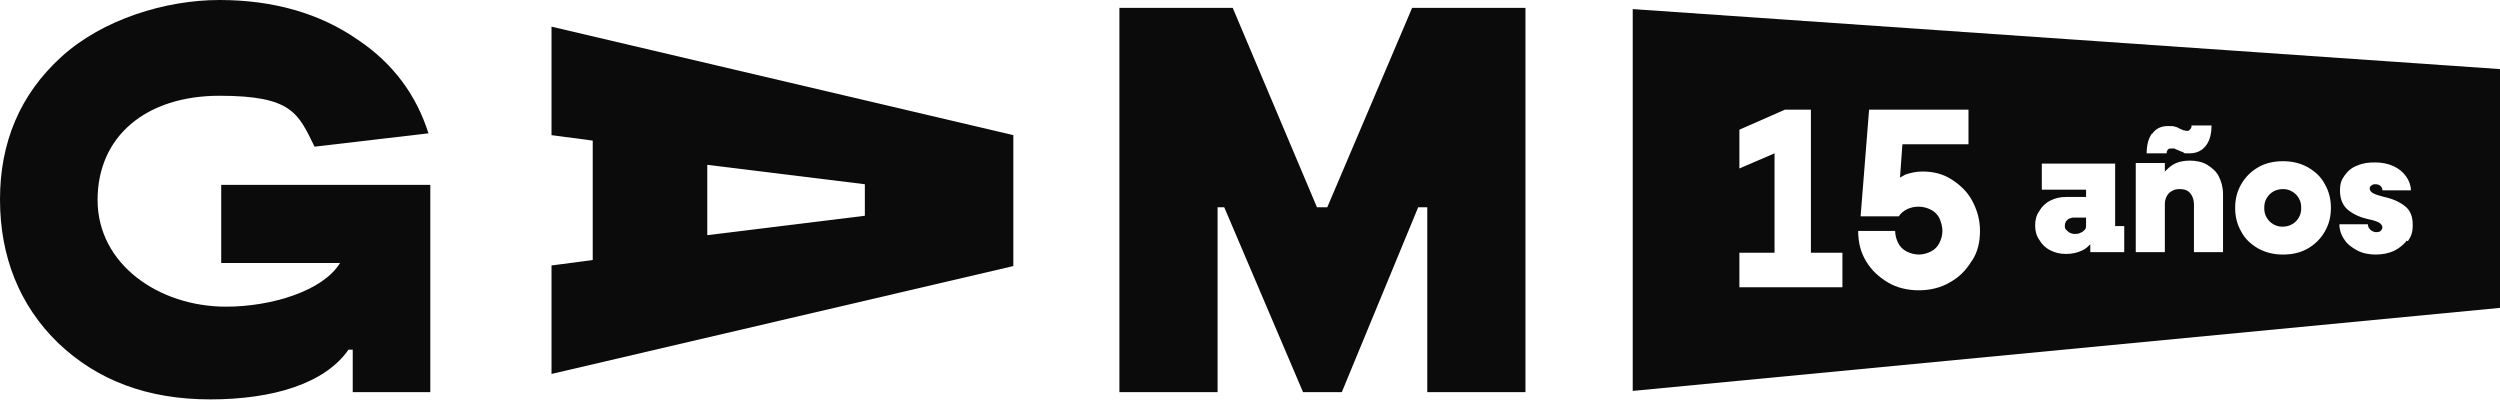 <svg xmlns="http://www.w3.org/2000/svg" id="Capa_1" data-name="Capa 1" viewBox="0 0 412.5 66"><defs><style>      .cls-1 {        fill: #0a0b0a;      }    </style></defs><path class="cls-1" d="M91,22.3l6.8.9v19.7l-6.8.9v17.9l76.2-17.8v-21.6L91,4.4v17.9ZM116.7,27.2l26,3.2v5.2l-26,3.2v-11.7Z"></path><polygon class="cls-1" points="219 34.2 217.3 34.2 203.4 1.3 184.7 1.3 184.7 64.7 200.9 64.7 200.9 34.2 202 34.2 215 64.7 221.4 64.7 234 34.2 235.5 34.2 235.5 64.7 251.7 64.7 251.7 1.3 233 1.3 219 34.2"></polygon><path class="cls-1" d="M36.6,43.4h19.5c-2.8,4.6-11.3,7.2-18.8,7.2-11.1,0-21.2-7-21.2-17.6s8.1-17.2,20.1-17.2,13,2.9,15.7,8.4l18.8-2.2c-2-6.3-5.8-11.5-11.6-15.4C52.8,2.2,45.1,0,36.2,0S16.9,3.2,10.1,9.4C3.3,15.6,0,23.5,0,32.9s3.2,17.5,9.6,23.7c6.5,6.2,14.8,9.3,25.1,9.3s18.9-2.6,22.8-8.2h.7v7h12.8V30.5h-34.5v12.9Z"></path><path class="cls-1" d="M341.5,36c-.2.1-.4.3-.6.5-.1.2-.2.4-.2.7s0,.5.2.7.3.3.6.5c.2.1.5.2.8.2s.7,0,1-.2c.3-.1.5-.3.7-.5.2-.2.2-.5.2-.7v-1.3h-1.9c-.3,0-.6,0-.8.2Z"></path><path class="cls-1" d="M412.5,11.4L269.4,1.5v63s143.1-13.7,143.1-13.7V11.4ZM355.1,22.1c.6-.9,1.5-1.3,2.6-1.3s.8,0,1.1.1c.3,0,.6.2,1,.4.2,0,.3.2.5.2.2,0,.3.1.5.1.2,0,.4,0,.6-.3.2-.2.2-.4.2-.6h3.3c0,1.4-.3,2.5-.9,3.3s-1.5,1.3-2.7,1.3-.8,0-1.1-.2c-.3-.1-.6-.2-1-.4-.2,0-.3-.2-.5-.2-.2,0-.3,0-.4,0-.2,0-.5,0-.6.2-.2.2-.2.4-.2.6h-3.3c0-1.4.3-2.5.9-3.3ZM303.9,47.4h-16.9v-5.7h5.8v-16.4l-5.8,2.5v-6.4l7.5-3.3h4.3v23.6h5.2v5.7ZM325.3,43.1c-.9,1.5-2.1,2.7-3.6,3.5-1.5.9-3.3,1.3-5.1,1.3s-3.6-.4-5.1-1.3-2.7-2-3.6-3.5c-.9-1.5-1.3-3.1-1.3-5h6.1c0,.7.2,1.4.5,2,.3.6.8,1.1,1.4,1.4.6.3,1.3.5,2,.5s1.4-.2,2-.5c.6-.3,1.1-.8,1.4-1.4.3-.6.5-1.3.5-2s-.2-1.4-.5-2.1c-.3-.6-.8-1.1-1.4-1.4-.6-.3-1.3-.5-2-.5s-1.2.1-1.9.4c-.6.3-1.1.7-1.4,1.2h-6.3l1.4-17.6h16.4v5.7h-10.9l-.4,5.5c.3-.2.6-.3.9-.5.9-.3,1.8-.5,2.8-.5,1.8,0,3.4.4,4.8,1.3,1.4.9,2.6,2,3.4,3.5.8,1.5,1.3,3.1,1.3,5s-.4,3.5-1.3,4.9ZM350.6,41.6h-5.7v-1.3c-.4.4-.8.8-1.3,1-.8.4-1.7.6-2.7.6s-1.8-.2-2.6-.6-1.4-1-1.8-1.7c-.5-.7-.7-1.5-.7-2.4s.2-1.7.7-2.4c.4-.7,1-1.3,1.8-1.7.8-.4,1.6-.6,2.6-.6h3.3v-1.2h-7.3v-4.3h12.1v10.3h1.5v4.4ZM366.8,41.6h-4.8v-7.9c0-.7-.2-1.3-.6-1.8s-1-.7-1.7-.7-.9.1-1.3.3c-.4.2-.7.5-.9.9-.2.4-.3.8-.3,1.3v7.9h-4.8v-14.7h4.8v1.4c.4-.4.8-.8,1.3-1.1.8-.5,1.8-.7,2.8-.7s2.1.2,2.9.7c.8.5,1.5,1.1,1.9,1.9s.7,1.8.7,2.9v9.6ZM383.6,38.2c-.7,1.2-1.6,2.1-2.8,2.8-1.2.7-2.6,1-4.1,1s-2.8-.3-4.1-1c-1.2-.7-2.2-1.6-2.8-2.8-.7-1.2-1-2.5-1-3.9s.3-2.7,1-3.9c.7-1.2,1.6-2.1,2.8-2.8,1.2-.7,2.6-1,4.1-1s2.8.3,4.1,1c1.2.7,2.2,1.6,2.8,2.8.7,1.2,1,2.5,1,3.9s-.3,2.7-1,3.9ZM397.1,39.7c-.5.7-1.3,1.3-2.1,1.7-.9.4-1.9.6-3,.6s-2.2-.2-3.1-.7-1.6-1-2.1-1.8c-.5-.7-.8-1.6-.8-2.5h4.7c0,.3.1.6.4.9.2.2.6.4.9.4s.6,0,.8-.2c.2-.2.3-.4.3-.6s-.2-.6-.6-.8c-.4-.2-1-.4-1.6-.5-1.4-.3-2.5-.8-3.4-1.5-.9-.7-1.4-1.8-1.4-3.2s.3-1.9.8-2.6,1.2-1.3,2.1-1.6c.9-.4,1.8-.5,2.9-.5s2.1.2,3,.6c.9.4,1.6,1,2.1,1.7.5.7.8,1.5.8,2.3h-4.7c0-.3-.1-.5-.3-.7-.2-.2-.5-.3-.8-.3s-.5,0-.7.2c-.2.1-.3.3-.3.5,0,.3.2.6.6.8.4.2,1,.4,1.8.6,1.4.3,2.5.8,3.4,1.5.9.7,1.3,1.7,1.3,3.1s-.3,1.9-.8,2.7Z"></path><path class="cls-1" d="M378.2,31.6c-.5-.3-1-.4-1.5-.4s-1.1.1-1.6.4c-.5.3-.8.6-1.1,1.1-.3.5-.4,1-.4,1.6s.1,1.1.4,1.6.6.8,1.1,1.1,1,.4,1.5.4,1.1-.1,1.6-.4c.5-.3.8-.6,1.1-1.1.3-.5.4-1,.4-1.6s-.1-1.1-.4-1.6c-.3-.5-.6-.8-1.1-1.1Z"></path></svg>